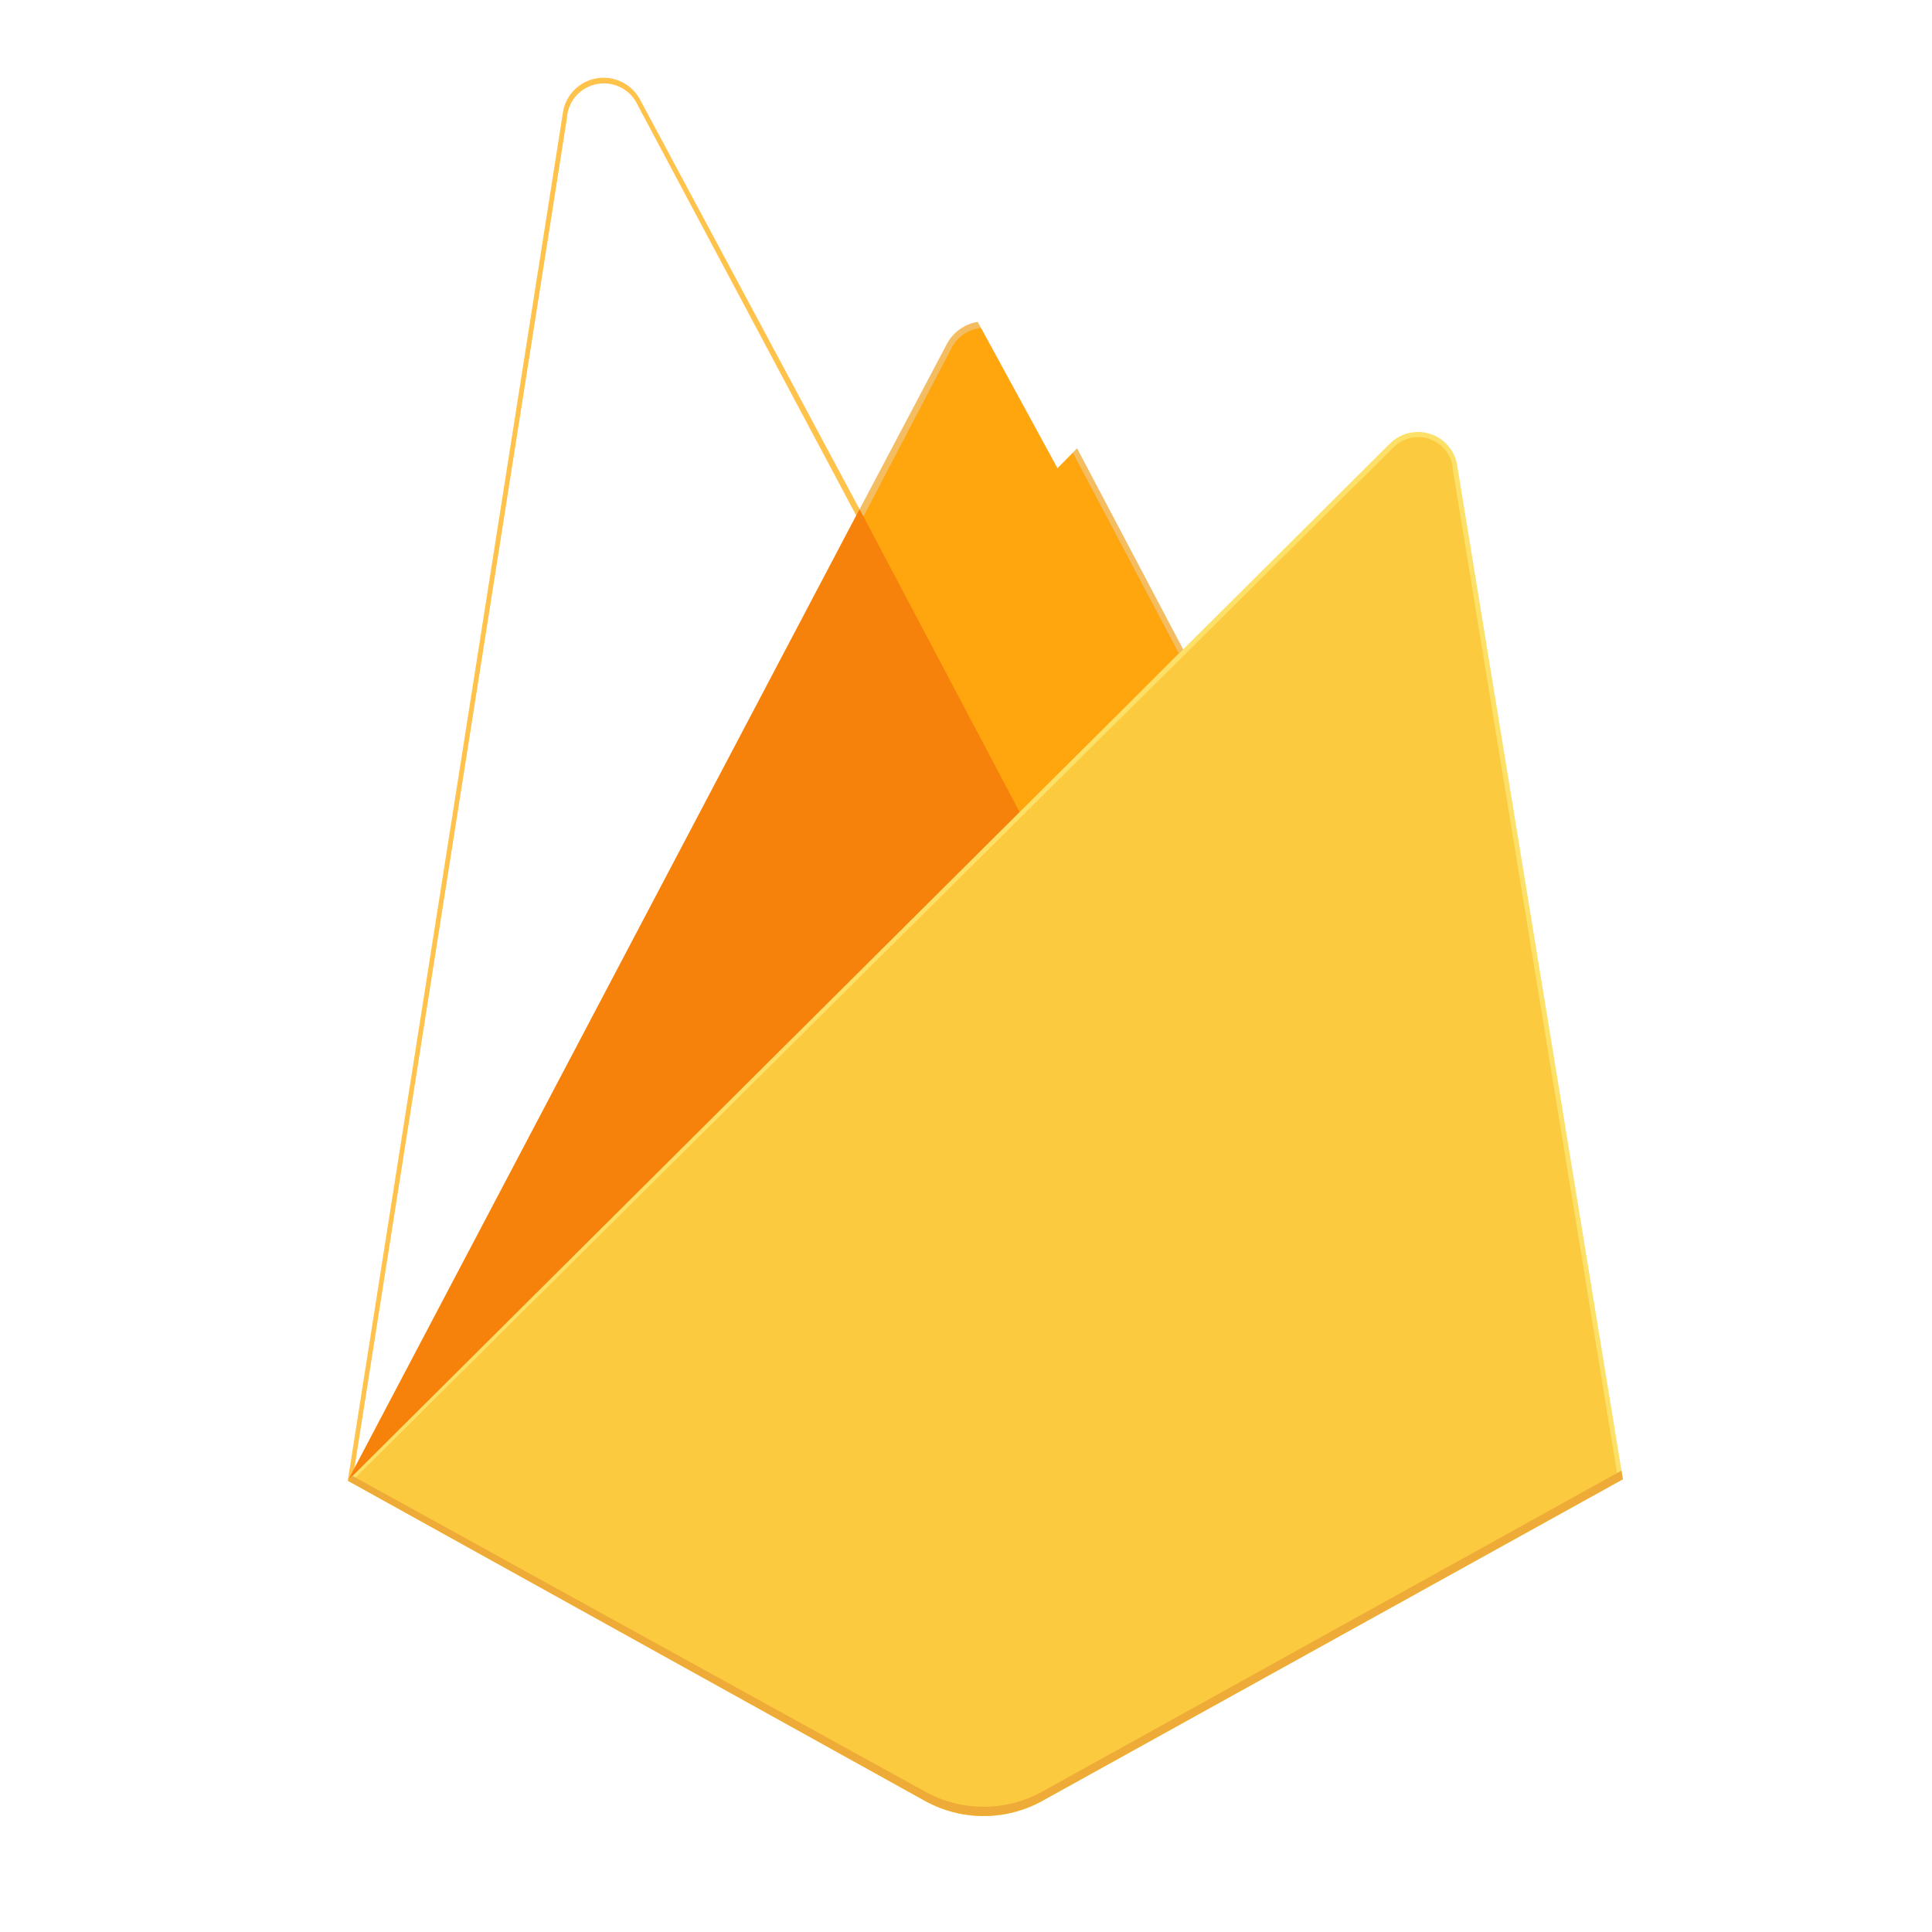 <svg width="50" height="50" viewBox="0 0 50 50" fill="none" xmlns="http://www.w3.org/2000/svg">
<g clip-path="url(#clip0_2412_89)">
<path d="M9 38.323L9.274 37.942L22.247 13.492L22.275 13.233L16.556 2.562C16.45 2.369 16.285 2.214 16.086 2.118C15.887 2.022 15.663 1.99 15.444 2.026C15.226 2.063 15.025 2.166 14.868 2.322C14.712 2.477 14.608 2.677 14.571 2.894L9 38.323Z" fill="#FFC24A"/>
<path d="M9.162 38.032L9.37 37.63L22.207 13.436L16.502 2.722C16.414 2.527 16.264 2.367 16.073 2.267C15.883 2.167 15.665 2.133 15.454 2.172C15.242 2.21 15.05 2.318 14.907 2.477C14.764 2.637 14.68 2.84 14.668 3.053L9.162 38.032Z" fill="#FFA712"/>
<g filter="url(#filter0_d_2412_89)">
<path d="M9.165 38.032L9.373 37.63L22.21 13.436L16.505 2.722C16.417 2.527 16.267 2.367 16.076 2.267C15.886 2.167 15.668 2.133 15.457 2.172C15.245 2.21 15.052 2.318 14.91 2.477C14.767 2.637 14.683 2.84 14.671 3.053L9.165 38.032Z" fill="white"/>
</g>
<path d="M26.444 21.299L30.706 16.967L26.444 8.89C26.35 8.717 26.21 8.572 26.04 8.471C25.87 8.37 25.675 8.316 25.477 8.316C25.279 8.316 25.084 8.37 24.914 8.471C24.744 8.572 24.605 8.717 24.511 8.89L22.235 13.201V13.568L26.444 21.299Z" fill="#F4BD62"/>
<path d="M26.369 21.117L30.508 16.906L26.369 9.073C26.299 8.906 26.182 8.761 26.033 8.657C25.883 8.553 25.707 8.493 25.525 8.485C25.342 8.477 25.161 8.521 25.003 8.612C24.845 8.702 24.716 8.836 24.632 8.997L22.34 13.379L22.271 13.602L26.369 21.117Z" fill="#FFA50E"/>
<g filter="url(#filter1_d_2412_89)">
<path d="M26.368 21.117L30.508 16.906L26.368 9.073C26.298 8.906 26.182 8.761 26.032 8.657C25.883 8.553 25.706 8.493 25.524 8.485C25.341 8.477 25.16 8.521 25.002 8.612C24.844 8.702 24.715 8.836 24.631 8.997L22.339 13.379L22.271 13.602L26.368 21.117Z" fill="white"/>
</g>
<path d="M9 38.322L9.125 38.199L9.576 38.017L26.176 21.588L26.389 21.02L22.245 13.176L9 38.322Z" fill="#F6820C"/>
<path d="M26.976 46.607L42.001 38.285L37.711 12.035C37.681 11.85 37.599 11.677 37.476 11.534C37.352 11.392 37.192 11.286 37.012 11.229C36.832 11.171 36.64 11.164 36.456 11.208C36.273 11.252 36.105 11.346 35.971 11.479L9 38.321L23.938 46.607C24.403 46.865 24.926 47 25.457 47C25.989 47 26.512 46.865 26.976 46.607Z" fill="#FDE068"/>
<path d="M41.865 38.216L37.602 12.169C37.595 11.992 37.534 11.822 37.429 11.679C37.324 11.536 37.178 11.428 37.011 11.367C36.843 11.306 36.662 11.296 36.489 11.338C36.316 11.38 36.159 11.472 36.038 11.602L9.166 38.272L23.939 46.474C24.4 46.729 24.919 46.864 25.447 46.864C25.974 46.864 26.493 46.729 26.954 46.474L41.865 38.216Z" fill="#FCCA3F"/>
<path d="M26.976 46.365C26.512 46.623 25.989 46.758 25.457 46.758C24.926 46.758 24.403 46.623 23.938 46.365L9.12 38.195L9 38.321L23.937 46.606C24.402 46.863 24.925 46.998 25.456 46.998C25.988 46.998 26.511 46.863 26.975 46.606L42 38.283L41.963 38.059L26.976 46.365Z" fill="#EEAB37"/>
</g>
<defs>
<filter id="filter0_d_2412_89" x="-25.835" y="-32.844" width="83.045" height="105.875" filterUnits="userSpaceOnUse" color-interpolation-filters="sRGB">
<feFlood flood-opacity="0" result="BackgroundImageFix"/>
<feColorMatrix in="SourceAlpha" type="matrix" values="0 0 0 0 0 0 0 0 0 0 0 0 0 0 0 0 0 0 127 0" result="hardAlpha"/>
<feOffset/>
<feGaussianBlur stdDeviation="17.5"/>
<feColorMatrix type="matrix" values="0 0 0 0 0 0 0 0 0 0 0 0 0 0 0 0 0 0 0.059 0"/>
<feBlend mode="normal" in2="BackgroundImageFix" result="effect1_dropShadow_2412_89"/>
<feBlend mode="normal" in="SourceGraphic" in2="effect1_dropShadow_2412_89" result="shape"/>
</filter>
<filter id="filter1_d_2412_89" x="16.271" y="-7.516" width="22.237" height="28.633" filterUnits="userSpaceOnUse" color-interpolation-filters="sRGB">
<feFlood flood-opacity="0" result="BackgroundImageFix"/>
<feColorMatrix in="SourceAlpha" type="matrix" values="0 0 0 0 0 0 0 0 0 0 0 0 0 0 0 0 0 0 127 0" result="hardAlpha"/>
<feOffset dx="1" dy="-9"/>
<feGaussianBlur stdDeviation="3.5"/>
<feColorMatrix type="matrix" values="0 0 0 0 0 0 0 0 0 0 0 0 0 0 0 0 0 0 0.09 0"/>
<feBlend mode="normal" in2="BackgroundImageFix" result="effect1_dropShadow_2412_89"/>
<feBlend mode="normal" in="SourceGraphic" in2="effect1_dropShadow_2412_89" result="shape"/>
</filter>
<clipPath id="clip0_2412_89">
<rect width="33" height="45" fill="white" transform="translate(9 2)"/>
</clipPath>
</defs>
</svg>
